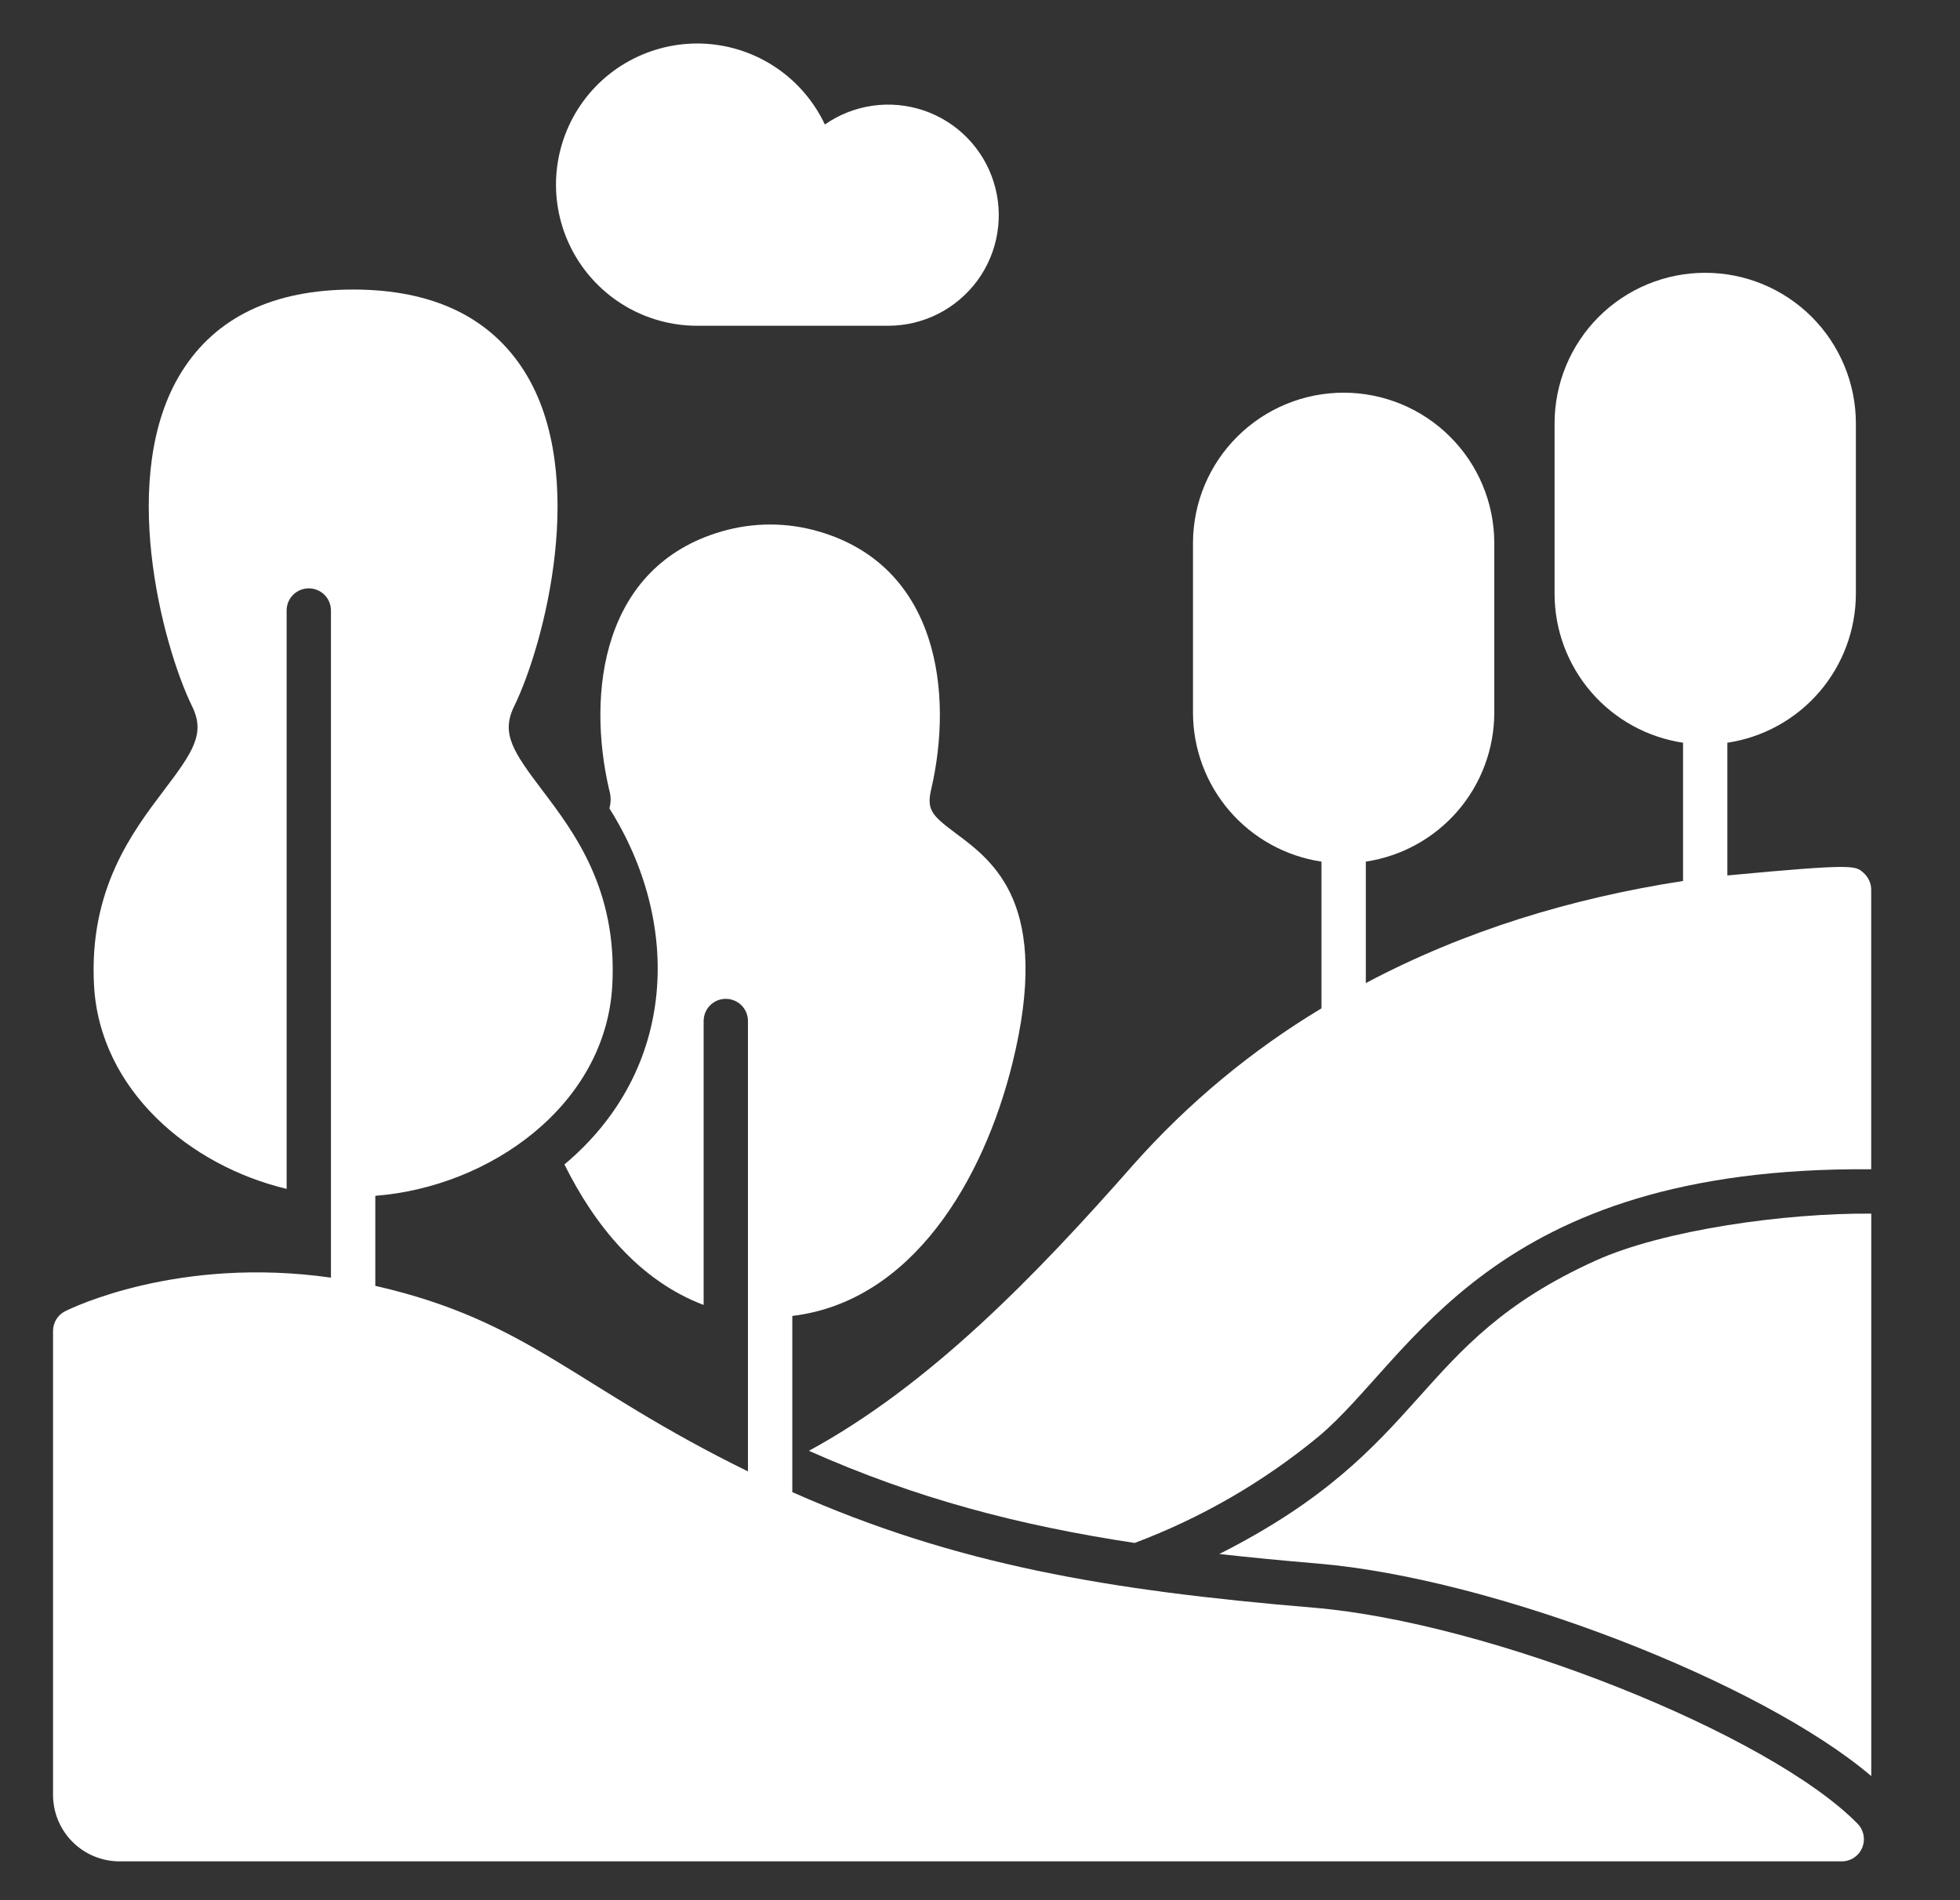 <svg width="33" height="32" viewBox="0 0 33 32" fill="none" xmlns="http://www.w3.org/2000/svg">
<rect x="0" y="0" width="33" height="32" fill="#333333" stroke="none"/>
<g clip-path="url(#clip0_2197_27500)">
<g clip-path="url(#clip1_2197_27500)">
<path d="M22.116 27.074C18.663 26.785 16.096 26.352 13.34 25.128V22.161C15.358 21.918 16.56 19.872 17.046 17.905C17.706 15.238 16.737 14.514 16.096 14.036C15.705 13.744 15.596 13.645 15.676 13.303C16.059 11.66 15.793 9.533 13.784 8.95C13.25 8.794 12.683 8.794 12.149 8.95C10.139 9.533 9.874 11.66 10.257 13.303C10.288 13.404 10.289 13.512 10.26 13.613C11.471 15.531 11.418 18.004 9.503 19.61C10.02 20.649 10.771 21.568 11.847 21.976V17.194C11.847 17.095 11.886 17 11.956 16.93C12.026 16.86 12.121 16.821 12.22 16.821C12.319 16.821 12.414 16.86 12.484 16.93C12.554 17 12.593 17.095 12.593 17.194V24.779C9.675 23.349 8.912 22.246 6.319 21.654V20.138C8.257 19.988 10.2 18.606 10.309 16.593C10.397 14.98 9.665 14.014 9.13 13.308C8.64 12.66 8.432 12.354 8.655 11.898C9.164 10.858 9.916 7.994 8.835 6.263C8.26 5.343 7.288 4.876 5.946 4.876C4.604 4.876 3.631 5.343 3.057 6.263C1.976 7.994 2.728 10.858 3.236 11.898C3.459 12.354 3.252 12.66 2.761 13.308C2.227 14.014 1.495 14.98 1.583 16.593C1.679 18.364 3.205 19.636 4.826 20.021V10.281C4.826 10.182 4.865 10.087 4.935 10.017C5.005 9.947 5.1 9.908 5.199 9.908C5.298 9.908 5.393 9.947 5.463 10.017C5.533 10.087 5.572 10.182 5.572 10.281V21.516C3.005 21.151 1.208 22.026 1.098 22.081C1.036 22.112 0.984 22.159 0.948 22.218C0.912 22.277 0.893 22.345 0.893 22.414V30.226C0.893 30.523 1.011 30.808 1.221 31.018C1.431 31.228 1.716 31.346 2.013 31.346H31.008C31.082 31.346 31.154 31.325 31.215 31.284C31.277 31.243 31.325 31.185 31.353 31.117C31.381 31.05 31.389 30.975 31.375 30.902C31.361 30.83 31.327 30.764 31.275 30.711C29.78 29.191 25.073 27.321 22.116 27.074Z" fill="white"/>
<path d="M31.377 14.7C31.238 14.579 31.25 14.539 29.083 14.743V12.508C29.684 12.418 30.233 12.115 30.63 11.655C31.027 11.195 31.246 10.607 31.247 10V7.131C31.247 6.458 30.979 5.813 30.504 5.337C30.028 4.861 29.383 4.594 28.71 4.594C28.037 4.594 27.392 4.861 26.916 5.337C26.441 5.813 26.174 6.458 26.174 7.131V9.999C26.174 10.607 26.393 11.194 26.79 11.655C27.187 12.115 27.736 12.418 28.337 12.508V14.836C26.461 15.126 24.666 15.67 22.996 16.555V14.51C23.597 14.42 24.146 14.117 24.543 13.657C24.94 13.197 25.158 12.609 25.159 12.002V9.133C25.155 8.463 24.886 7.822 24.41 7.35C23.935 6.878 23.292 6.613 22.622 6.613C21.953 6.613 21.31 6.878 20.835 7.35C20.359 7.822 20.09 8.463 20.086 9.133V12.002C20.087 12.609 20.305 13.197 20.702 13.657C21.099 14.117 21.648 14.42 22.249 14.51V16.981C21.066 17.693 19.998 18.582 19.081 19.615C17.438 21.484 15.649 23.33 13.619 24.432C15.423 25.235 17.146 25.687 19.104 25.984C20.229 25.561 21.275 24.955 22.201 24.191C23.778 22.872 25.061 19.637 31.505 19.691V14.984C31.505 14.93 31.494 14.877 31.471 14.828C31.449 14.779 31.417 14.736 31.377 14.7Z" fill="white"/>
<path d="M20.529 26.17C21.058 26.229 21.605 26.282 22.179 26.33C25.154 26.579 29.651 28.329 31.506 29.91V20.438C30.062 20.426 28.01 20.711 26.865 21.229C23.744 22.641 24.112 24.36 20.529 26.17Z" fill="white"/>
<path d="M11.738 5.486H14.954C15.246 5.486 15.535 5.417 15.796 5.285C16.056 5.153 16.282 4.961 16.456 4.725C16.628 4.49 16.744 4.216 16.791 3.928C16.839 3.639 16.818 3.344 16.73 3.065C16.643 2.786 16.491 2.532 16.286 2.322C16.082 2.113 15.831 1.955 15.555 1.861C15.278 1.767 14.983 1.739 14.693 1.78C14.404 1.821 14.128 1.929 13.888 2.097C13.707 1.712 13.425 1.382 13.073 1.143C12.721 0.904 12.311 0.764 11.887 0.737C11.462 0.711 11.038 0.799 10.659 0.992C10.279 1.185 9.959 1.477 9.731 1.836C9.503 2.196 9.376 2.61 9.362 3.035C9.349 3.46 9.45 3.881 9.655 4.254C9.86 4.627 10.162 4.938 10.528 5.155C10.895 5.372 11.312 5.486 11.738 5.486Z" fill="white"/>
</g>
</g>
<defs>
<clipPath id="clip0_2197_27500">
<rect width="32" height="32" fill="white" transform="translate(0.199)"/>
</clipPath>
<clipPath id="clip1_2197_27500">
<rect width="32" height="32" fill="white" transform="translate(0.199 0.04)"/>
</clipPath>
</defs>
</svg>

